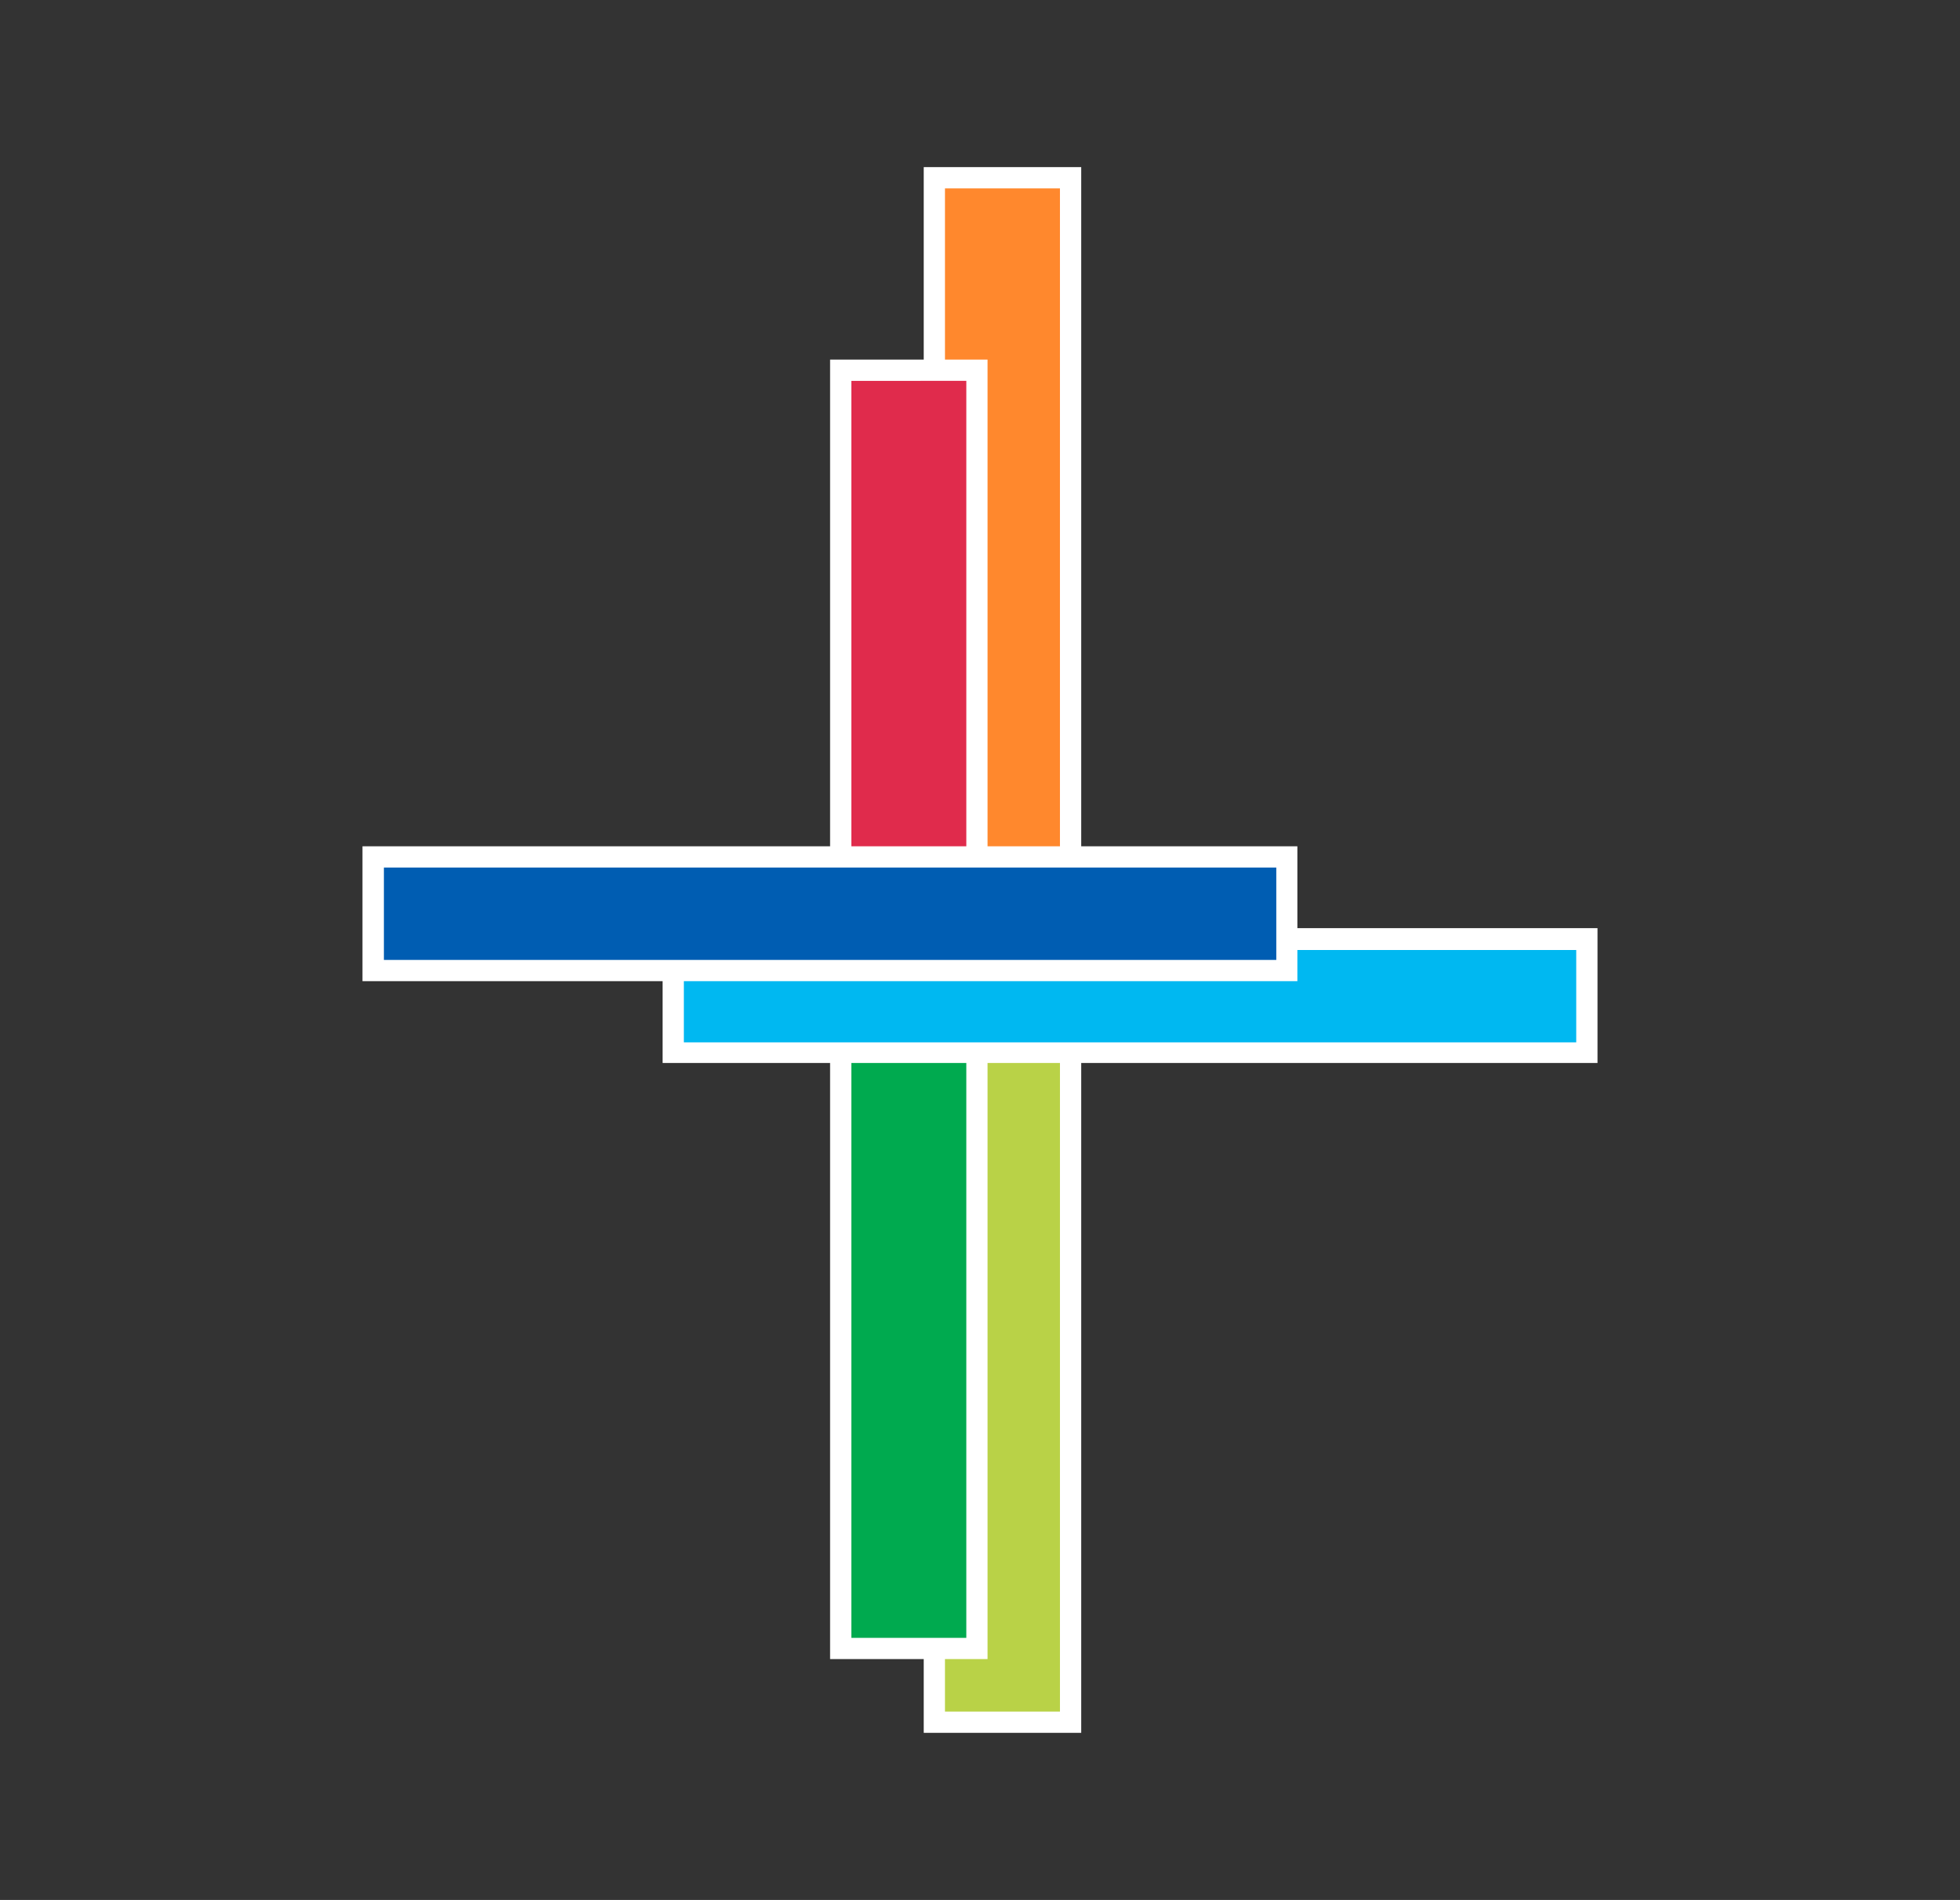 <svg xmlns="http://www.w3.org/2000/svg" width="178.457" height="173.026" viewBox="0 0 178.457 173.026">
  <rect x="0" y="0" width="178.457" height="173.026" fill="#333333" stroke="none"/>
  <defs>
    <style>
      .cls-1 {
        fill: none;
      }

      .cls-2 {
        fill: #fff;
      }

      .cls-3 {
        fill: #ff882d;
      }

      .cls-4 {
        fill: #b9d247;
      }

      .cls-5 {
        fill: #e02b4c;
      }

      .cls-6 {
        fill: #00aa4f;
      }

      .cls-7 {
        fill: #00b8f1;
      }

      .cls-8 {
        fill: #005db2;
      }
    </style>
  </defs>
  <g id="logo-bild-ksd" transform="translate(-905.341 -739.026)">
    <path id="Pfad_101" data-name="Pfad 101" class="cls-1" d="M0,0H178.457V-173.026H0Z" transform="translate(905.341 912.052)"/>
    <g id="Gruppe_39" data-name="Gruppe 39" transform="translate(-351.944)">
      <path id="Pfad_77" data-name="Pfad 77" class="cls-2" d="M81.39-15.218H95.729v-142.59H81.39Z" transform="translate(1260 912.052)"/>
      <path id="Pfad_78" data-name="Pfad 78" class="cls-3" d="M83.324-95.9H93.793v-59.972H83.324Z" transform="translate(1260 912.052)"/>
      <path id="Pfad_79" data-name="Pfad 79" class="cls-4" d="M83.324-17.153H93.793v-59.63H83.324Z" transform="translate(1260 912.052)"/>
      <path id="Pfad_80" data-name="Pfad 80" class="cls-2" d="M72.864-21.935H87.2V-140.279H72.864Z" transform="translate(1260 912.052)"/>
      <path id="Pfad_81" data-name="Pfad 81" class="cls-5" d="M74.8-95.788H85.268v-42.553H74.8Z" transform="translate(1260 912.052)"/>
      <path id="Pfad_82" data-name="Pfad 82" class="cls-6" d="M74.8-23.867H85.267V-76.442H74.8Z" transform="translate(1260 912.052)"/>
      <path id="Pfad_83" data-name="Pfad 83" class="cls-2" d="M57.616-76.221h85.121V-88.5H57.616Z" transform="translate(1260 912.052)"/>
      <path id="Pfad_84" data-name="Pfad 84" class="cls-7" d="M59.55-78.1H140.8V-86.51H59.55Z" transform="translate(1260 912.052)"/>
      <path id="Pfad_85" data-name="Pfad 85" class="cls-2" d="M30.289-83.672H115.41V-95.955H30.289Z" transform="translate(1260 912.052)"/>
      <path id="Pfad_86" data-name="Pfad 86" class="cls-8" d="M32.239-85.607h81.252v-8.414H32.239Z" transform="translate(1260 912.052)"/>
    </g>
  </g>
</svg>
